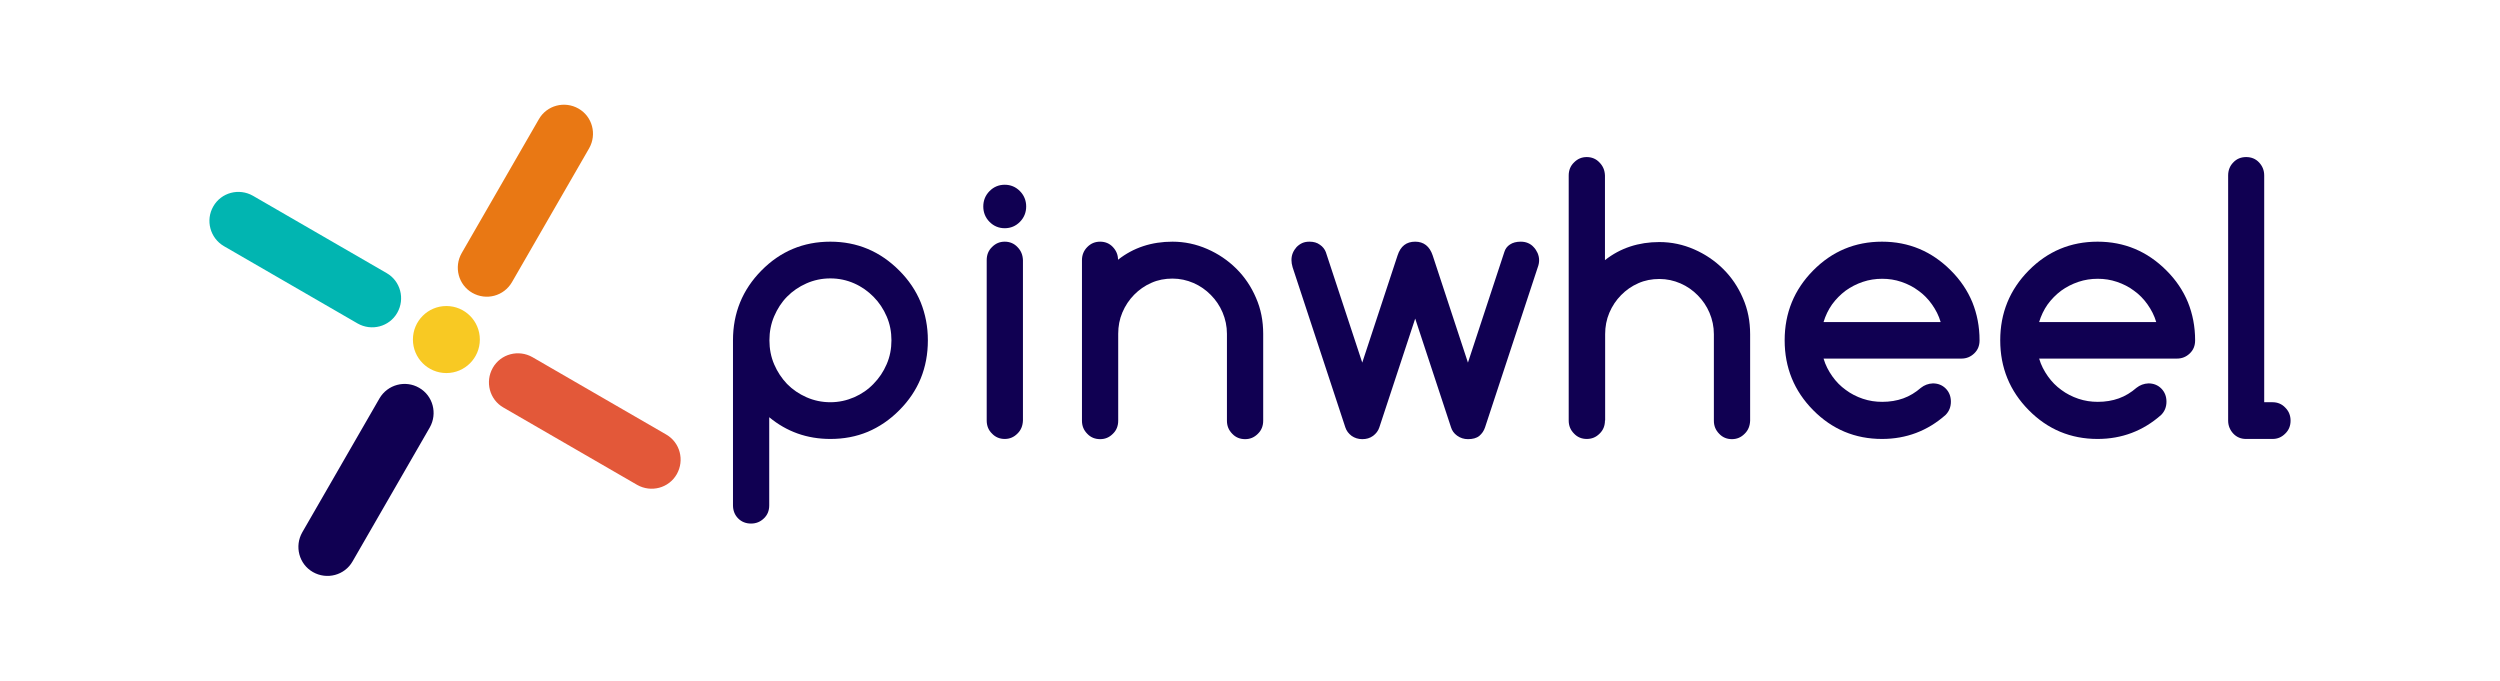 <svg width="191" height="52" viewBox="0 0 191 52" fill="none" xmlns="http://www.w3.org/2000/svg">
<path d="M36.084 22.373C35.02 21.766 34.665 20.404 35.271 19.339L41.168 9.11C41.774 8.044 43.133 7.689 44.197 8.296C45.261 8.902 45.616 10.264 45.01 11.33L39.113 21.559C38.493 22.625 37.148 22.98 36.084 22.373Z" fill="#E97814"/>
<path d="M51.705 36.229C51.099 37.295 49.739 37.65 48.675 37.043L38.463 31.137C37.399 30.53 37.044 29.168 37.65 28.102C38.256 27.036 39.616 26.681 40.68 27.288L50.892 33.194C51.956 33.801 52.311 35.163 51.705 36.229Z" fill="#E35839"/>
<path d="M32.02 29.627C33.084 30.234 33.438 31.596 32.833 32.661L26.936 42.89C26.33 43.956 24.97 44.311 23.906 43.705C22.842 43.097 22.487 41.736 23.093 40.67L28.99 30.441C29.611 29.375 30.97 29.02 32.02 29.627Z" fill="#100052"/>
<path d="M16.295 15.771C16.901 14.705 18.261 14.35 19.325 14.957L29.537 20.863C30.601 21.47 30.956 22.832 30.35 23.898C29.744 24.964 28.384 25.319 27.32 24.712L17.108 18.806C16.044 18.184 15.689 16.822 16.295 15.771Z" fill="#01B5B1"/>
<path d="M34.103 28.502C35.516 28.502 36.66 27.355 36.66 25.941C36.66 24.526 35.516 23.38 34.103 23.38C32.691 23.38 31.547 24.526 31.547 25.941C31.547 27.355 32.691 28.502 34.103 28.502Z" fill="#F8C923"/>
<path d="M63.438 33.536C61.654 33.536 60.103 32.978 58.769 31.876V38.604C58.769 39.016 58.639 39.339 58.363 39.603C58.088 39.868 57.769 40 57.377 40C56.986 40 56.652 39.868 56.391 39.603C56.13 39.339 56 39.001 56 38.604V26C56 23.914 56.725 22.136 58.175 20.667C59.624 19.198 61.379 18.464 63.438 18.464C65.482 18.464 67.236 19.198 68.7 20.667C69.425 21.387 69.976 22.21 70.339 23.091C70.701 23.987 70.889 24.957 70.889 26C70.889 28.101 70.165 29.878 68.715 31.333C67.975 32.082 67.163 32.625 66.294 32.993C65.409 33.36 64.467 33.536 63.438 33.536ZM58.784 26C58.784 26.646 58.9 27.263 59.146 27.836C59.392 28.409 59.726 28.909 60.132 29.335C60.552 29.761 61.045 30.099 61.611 30.348C62.176 30.598 62.785 30.73 63.438 30.73C64.09 30.73 64.684 30.598 65.264 30.348C65.83 30.099 66.323 29.761 66.743 29.32C67.163 28.894 67.497 28.395 67.743 27.822C67.99 27.249 68.106 26.646 68.106 26C68.106 25.354 67.99 24.751 67.743 24.178C67.497 23.605 67.163 23.106 66.743 22.68C66.323 22.254 65.83 21.901 65.264 21.652C64.699 21.402 64.09 21.27 63.438 21.27C62.785 21.27 62.176 21.402 61.611 21.652C61.045 21.901 60.552 22.239 60.132 22.665C59.712 23.091 59.392 23.591 59.146 24.164C58.9 24.737 58.784 25.354 58.784 26Z" fill="#100052"/>
<path d="M78.4 15.775C78.4 16.231 78.24 16.628 77.921 16.951C77.602 17.274 77.211 17.436 76.761 17.436C76.312 17.436 75.92 17.274 75.601 16.951C75.282 16.628 75.123 16.231 75.123 15.775C75.123 15.32 75.282 14.923 75.601 14.6C75.92 14.277 76.312 14.115 76.761 14.115C77.211 14.115 77.602 14.277 77.921 14.6C78.24 14.923 78.4 15.32 78.4 15.775ZM75.384 32.126V19.874C75.384 19.477 75.514 19.14 75.79 18.875C76.065 18.596 76.384 18.464 76.761 18.464C77.138 18.464 77.472 18.596 77.733 18.875C78.008 19.154 78.138 19.477 78.153 19.874V32.126C78.138 32.523 78.008 32.86 77.733 33.125C77.457 33.404 77.138 33.536 76.761 33.536C76.384 33.536 76.051 33.404 75.79 33.125C75.514 32.86 75.384 32.523 75.384 32.126Z" fill="#100052"/>
<path d="M85.417 19.845C86.591 18.919 87.983 18.464 89.578 18.464C90.505 18.464 91.39 18.655 92.231 19.022C93.072 19.389 93.811 19.889 94.449 20.52C95.087 21.152 95.594 21.901 95.957 22.753C96.334 23.605 96.508 24.531 96.508 25.5V32.141C96.508 32.537 96.377 32.875 96.102 33.14C95.826 33.419 95.507 33.551 95.13 33.551C94.739 33.551 94.405 33.419 94.144 33.14C93.869 32.86 93.738 32.537 93.738 32.141V25.5C93.738 24.928 93.622 24.384 93.405 23.87C93.188 23.356 92.883 22.915 92.506 22.533C92.129 22.151 91.694 21.843 91.187 21.622C90.679 21.402 90.143 21.284 89.578 21.284C88.998 21.284 88.461 21.387 87.968 21.608C87.461 21.828 87.026 22.136 86.649 22.518C86.272 22.9 85.968 23.356 85.75 23.87C85.532 24.384 85.431 24.928 85.431 25.5V32.141C85.431 32.537 85.301 32.875 85.025 33.14C84.75 33.419 84.431 33.551 84.054 33.551C83.662 33.551 83.329 33.419 83.068 33.14C82.792 32.86 82.662 32.537 82.662 32.141V19.874C82.662 19.492 82.792 19.154 83.068 18.875C83.343 18.596 83.662 18.464 84.054 18.464C84.431 18.464 84.764 18.596 85.025 18.875C85.286 19.154 85.417 19.477 85.417 19.845Z" fill="#100052"/>
<path d="M108.121 18.464C108.773 18.464 109.222 18.816 109.454 19.507L112.151 27.704L114.935 19.242C115.007 19.007 115.152 18.816 115.355 18.684C115.573 18.537 115.848 18.464 116.181 18.464C116.37 18.464 116.558 18.493 116.732 18.567C116.906 18.64 117.051 18.743 117.167 18.875C117.298 19.007 117.385 19.154 117.472 19.331C117.544 19.507 117.588 19.683 117.588 19.874C117.588 20.05 117.559 20.227 117.486 20.418L113.456 32.655C113.369 32.919 113.224 33.125 113.021 33.301C112.803 33.477 112.513 33.551 112.151 33.551C111.847 33.551 111.571 33.463 111.325 33.286C111.078 33.11 110.933 32.89 110.861 32.655L108.121 24.34L105.38 32.655C105.293 32.919 105.134 33.125 104.902 33.301C104.655 33.477 104.395 33.551 104.076 33.551C103.771 33.551 103.496 33.463 103.264 33.301C103.032 33.125 102.872 32.919 102.785 32.655L98.755 20.418C98.697 20.227 98.668 20.036 98.668 19.874C98.668 19.683 98.697 19.507 98.769 19.331C98.842 19.154 98.943 19.007 99.059 18.875C99.19 18.743 99.335 18.64 99.494 18.567C99.668 18.493 99.842 18.464 100.045 18.464C100.364 18.464 100.625 18.537 100.842 18.699C101.06 18.846 101.205 19.037 101.292 19.257L104.076 27.704L106.772 19.521C107.004 18.802 107.454 18.464 108.121 18.464Z" fill="#100052"/>
<path d="M122.619 32.126C122.619 32.523 122.488 32.86 122.213 33.125C121.937 33.404 121.618 33.536 121.227 33.536C120.85 33.536 120.516 33.404 120.255 33.125C119.98 32.846 119.849 32.523 119.849 32.126V13.41C119.849 13.014 119.98 12.676 120.255 12.411C120.531 12.132 120.85 12 121.227 12C121.604 12 121.937 12.132 122.198 12.411C122.474 12.691 122.604 13.014 122.619 13.41V19.874C123.793 18.949 125.185 18.493 126.779 18.493C127.707 18.493 128.592 18.684 129.433 19.051C130.274 19.419 131.013 19.918 131.651 20.55C132.289 21.181 132.796 21.931 133.159 22.783C133.536 23.635 133.71 24.56 133.71 25.53V32.141C133.695 32.537 133.565 32.875 133.289 33.14C133.014 33.419 132.695 33.551 132.318 33.551C131.941 33.551 131.607 33.419 131.346 33.14C131.071 32.86 130.94 32.537 130.94 32.141V25.53C130.94 24.957 130.824 24.413 130.607 23.899C130.39 23.385 130.085 22.944 129.708 22.562C129.331 22.18 128.896 21.872 128.389 21.652C127.881 21.431 127.345 21.314 126.779 21.314C126.2 21.314 125.663 21.417 125.17 21.637C124.663 21.857 124.228 22.166 123.851 22.548C123.474 22.93 123.169 23.385 122.952 23.899C122.735 24.413 122.633 24.957 122.633 25.53V32.126H122.619Z" fill="#100052"/>
<path d="M147.671 29.291C148.063 29.291 148.396 29.423 148.657 29.687C148.918 29.952 149.048 30.29 149.048 30.686C149.048 31.083 148.918 31.421 148.643 31.7C147.265 32.919 145.641 33.536 143.786 33.536C141.727 33.536 139.973 32.802 138.523 31.333C137.073 29.864 136.348 28.086 136.348 26C136.348 23.914 137.073 22.136 138.523 20.667C139.973 19.198 141.727 18.464 143.786 18.464C145.83 18.464 147.584 19.198 149.048 20.667C149.773 21.387 150.324 22.21 150.687 23.091C151.049 23.987 151.238 24.957 151.238 26C151.238 26.411 151.107 26.735 150.832 26.999C150.556 27.263 150.237 27.396 149.846 27.396H139.32C139.465 27.895 139.697 28.336 139.987 28.747C140.277 29.159 140.625 29.511 141.017 29.79C141.408 30.084 141.843 30.304 142.321 30.466C142.8 30.628 143.293 30.701 143.8 30.701C144.38 30.701 144.917 30.613 145.409 30.436C145.902 30.26 146.352 29.981 146.758 29.628C147.019 29.423 147.323 29.305 147.671 29.291ZM148.266 24.604C148.121 24.105 147.889 23.664 147.599 23.253C147.309 22.842 146.961 22.489 146.569 22.21C146.178 21.916 145.743 21.696 145.265 21.534C144.786 21.372 144.308 21.299 143.8 21.299C143.293 21.299 142.8 21.372 142.321 21.534C141.843 21.696 141.408 21.916 141.002 22.21C140.611 22.504 140.263 22.856 139.973 23.253C139.683 23.664 139.465 24.12 139.32 24.604H148.266Z" fill="#100052"/>
<path d="M164.141 29.291C164.532 29.291 164.866 29.423 165.127 29.687C165.388 29.952 165.518 30.29 165.518 30.686C165.518 31.083 165.388 31.421 165.112 31.7C163.735 32.919 162.111 33.536 160.255 33.536C158.197 33.536 156.442 32.802 154.993 31.333C153.543 29.864 152.818 28.086 152.818 26C152.818 23.914 153.543 22.136 154.993 20.667C156.442 19.198 158.197 18.464 160.255 18.464C162.3 18.464 164.054 19.198 165.518 20.667C166.243 21.387 166.794 22.21 167.157 23.091C167.519 23.987 167.707 24.957 167.707 26C167.707 26.411 167.577 26.735 167.302 26.999C167.026 27.263 166.707 27.396 166.316 27.396H155.79C155.935 27.895 156.167 28.336 156.457 28.747C156.747 29.159 157.095 29.511 157.486 29.79C157.878 30.084 158.313 30.304 158.791 30.466C159.27 30.628 159.763 30.701 160.27 30.701C160.85 30.701 161.386 30.613 161.879 30.436C162.372 30.26 162.822 29.981 163.228 29.628C163.489 29.423 163.793 29.305 164.141 29.291ZM164.735 24.604C164.59 24.105 164.358 23.664 164.068 23.253C163.778 22.842 163.431 22.489 163.039 22.21C162.648 21.916 162.213 21.696 161.734 21.534C161.256 21.372 160.777 21.299 160.27 21.299C159.763 21.299 159.27 21.372 158.791 21.534C158.313 21.696 157.878 21.916 157.472 22.21C157.08 22.504 156.732 22.856 156.442 23.253C156.153 23.664 155.935 24.12 155.79 24.604H164.735Z" fill="#100052"/>
<path d="M170.23 32.141V13.41C170.23 13.014 170.361 12.676 170.622 12.411C170.883 12.132 171.216 12 171.607 12C171.999 12 172.332 12.132 172.593 12.411C172.854 12.691 172.985 13.014 172.985 13.41V30.73H173.623C174 30.73 174.333 30.863 174.594 31.142C174.87 31.421 175 31.744 175 32.141C175 32.523 174.87 32.86 174.594 33.125C174.319 33.404 174 33.536 173.623 33.536H171.593C171.216 33.536 170.883 33.404 170.622 33.125C170.375 32.86 170.23 32.523 170.23 32.141Z" fill="#100052"/>
</svg>
